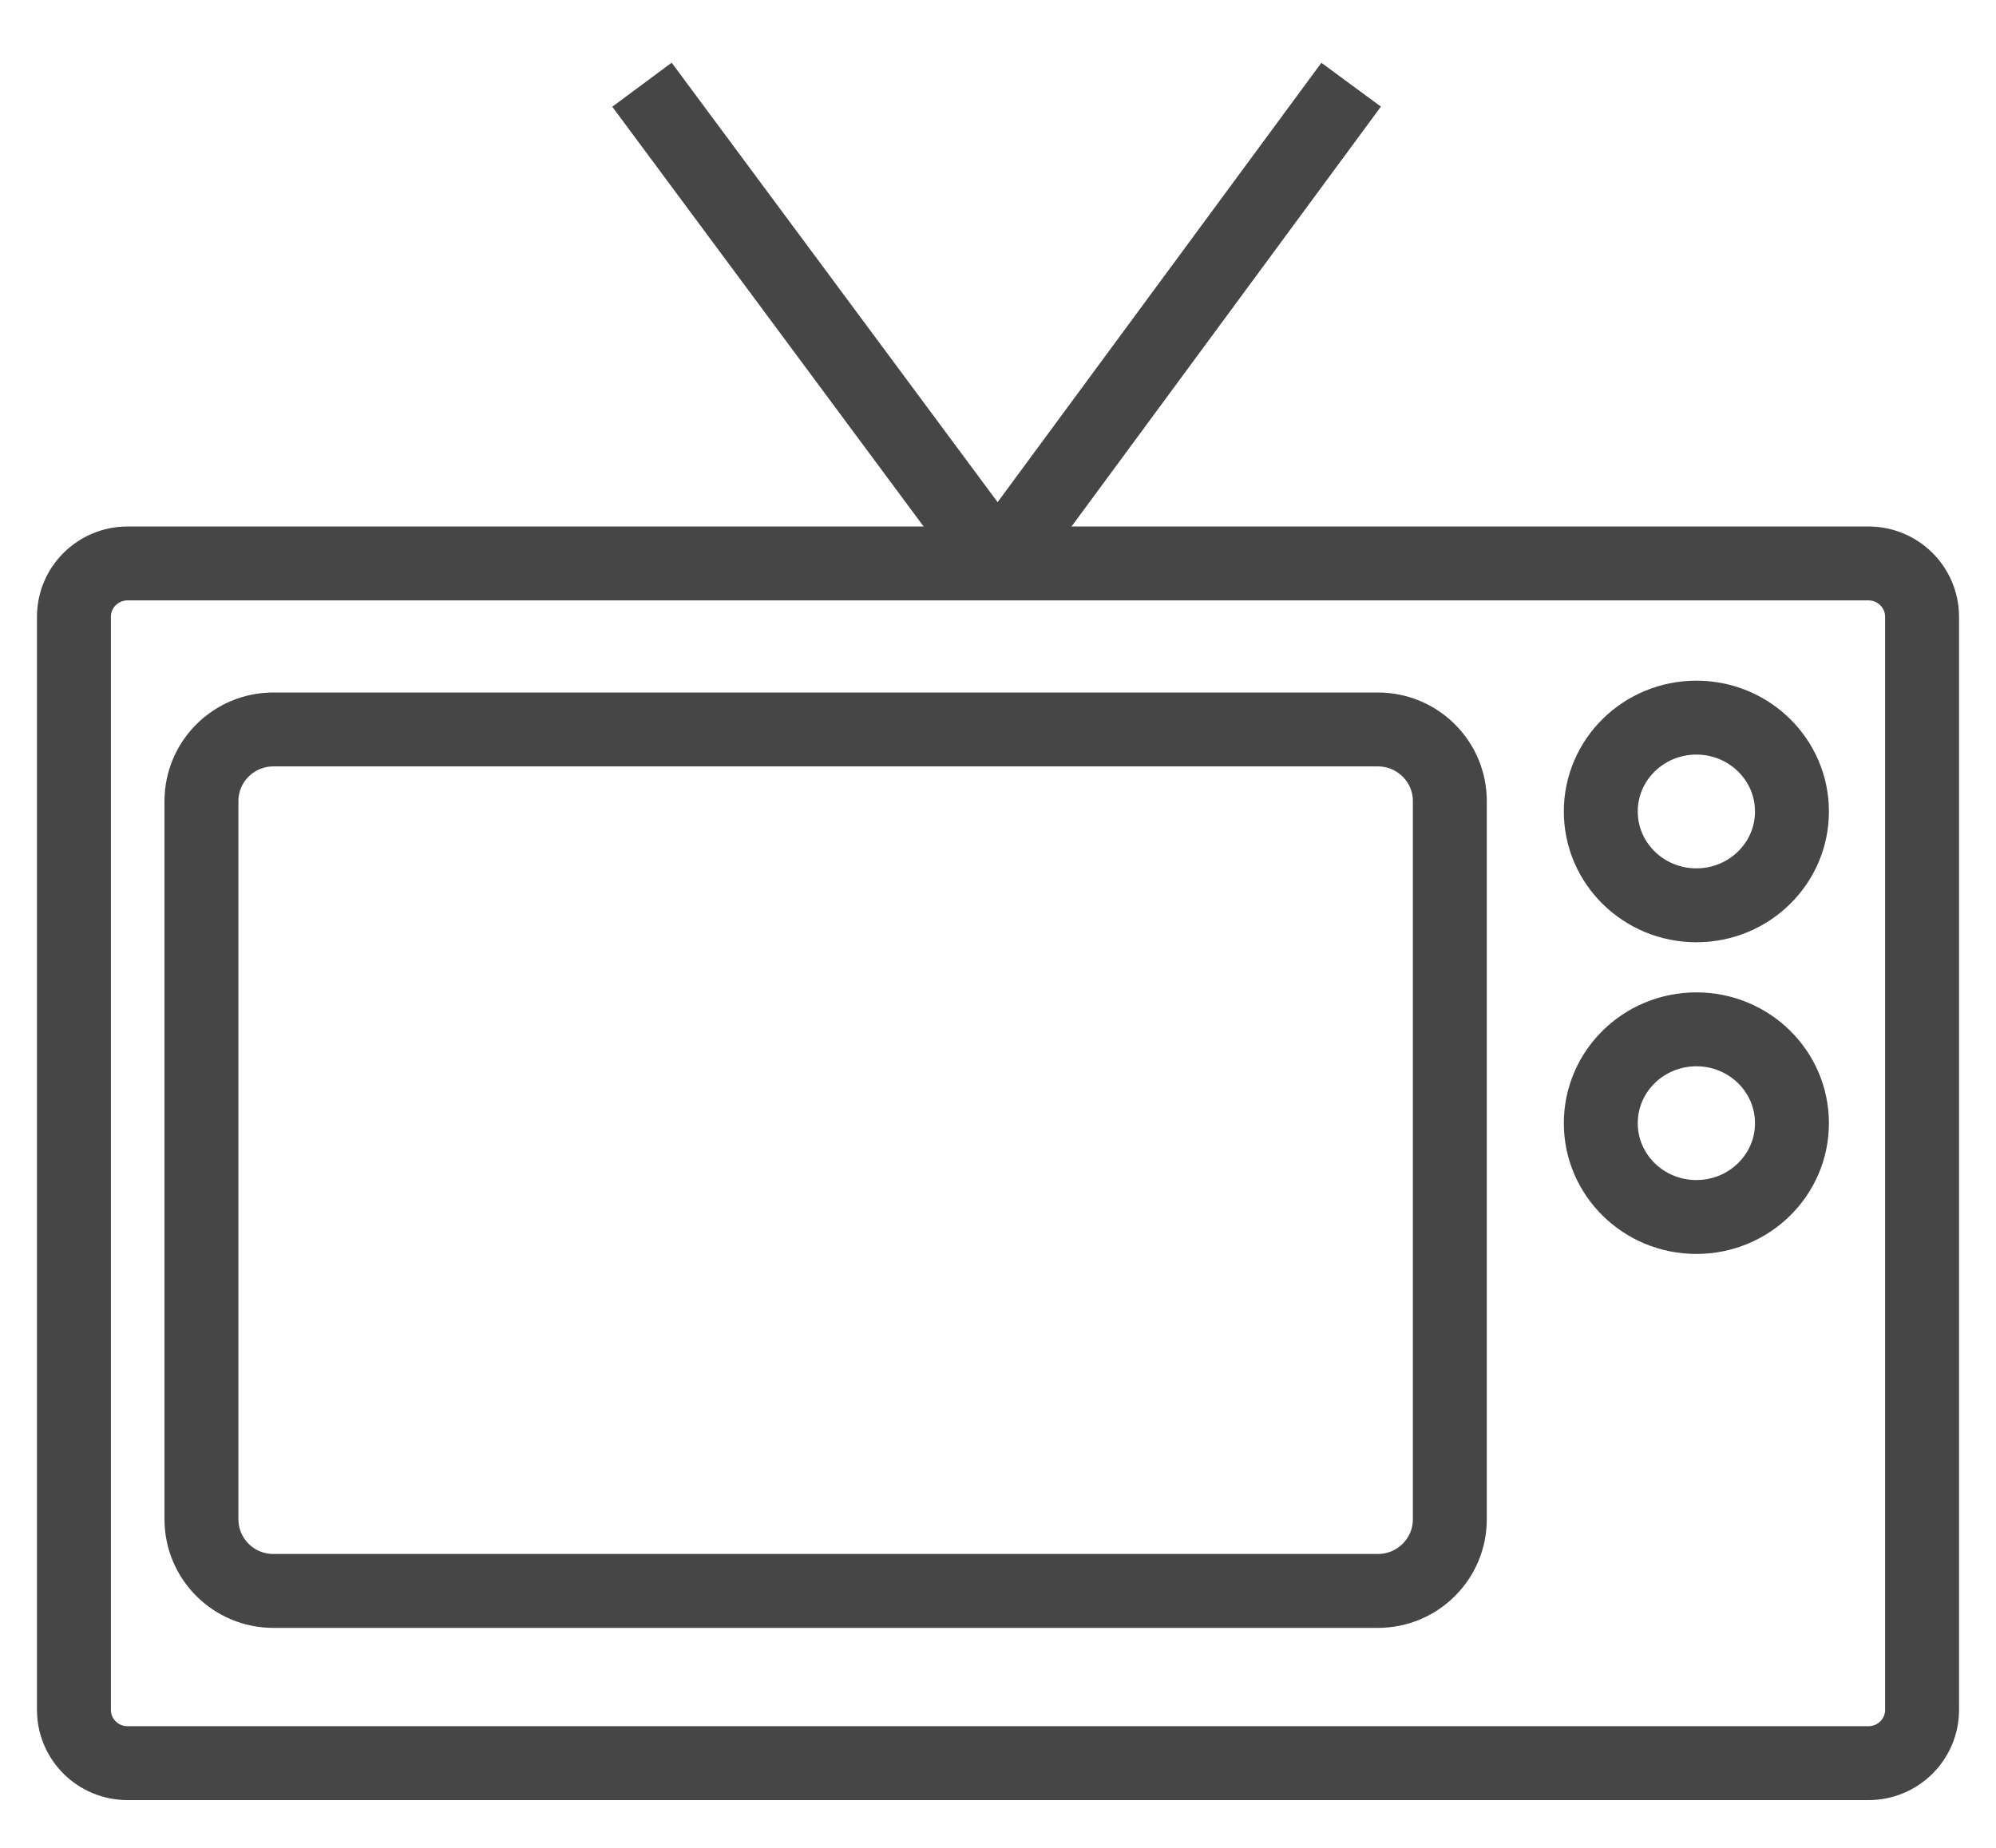 <svg width="27" height="25" viewBox="0 0 27 25" fill="none" xmlns="http://www.w3.org/2000/svg">
<g id="TV_icon">
<path id="Stroke-1" fill-rule="evenodd" clip-rule="evenodd" d="M26 23.133C26 23.532 25.675 23.854 25.275 23.854H1.725C1.325 23.854 1 23.532 1 23.133V8.345C1 7.946 1.325 7.623 1.725 7.623H25.275C25.675 7.623 26 7.946 26 8.345V23.133Z" stroke="#464646"></path>
<path id="Stroke-3" fill-rule="evenodd" clip-rule="evenodd" d="M2.725 10.838C2.725 10.303 3.161 9.869 3.698 9.869H18.639C19.176 9.869 19.612 10.303 19.612 10.838V20.555C19.612 21.09 19.176 21.524 18.639 21.524H3.698C3.161 21.524 2.725 21.09 2.725 20.555V10.838Z" stroke="#464646"></path>
<path id="Stroke-5" fill-rule="evenodd" clip-rule="evenodd" d="M22.947 12.248C23.661 12.248 24.24 11.68 24.24 10.979C24.24 10.277 23.661 9.709 22.947 9.709C22.233 9.709 21.654 10.277 21.654 10.979C21.654 11.68 22.233 12.248 22.947 12.248Z" stroke="#464646"></path>
<path id="Stroke-7" fill-rule="evenodd" clip-rule="evenodd" d="M22.947 16.465C23.661 16.465 24.24 15.897 24.24 15.196C24.24 14.494 23.661 13.926 22.947 13.926C22.233 13.926 21.654 14.494 21.654 15.196C21.654 15.897 22.233 16.465 22.947 16.465Z" stroke="#464646"></path>
<path id="Stroke-9" d="M8.684 1.146L13.304 7.376C13.347 7.433 13.412 7.462 13.478 7.462C13.484 7.462 13.49 7.461 13.496 7.461C13.501 7.461 13.507 7.462 13.513 7.462C13.579 7.462 13.644 7.433 13.687 7.376L18.277 1.146" stroke="#464646"></path>
</g>
</svg>
